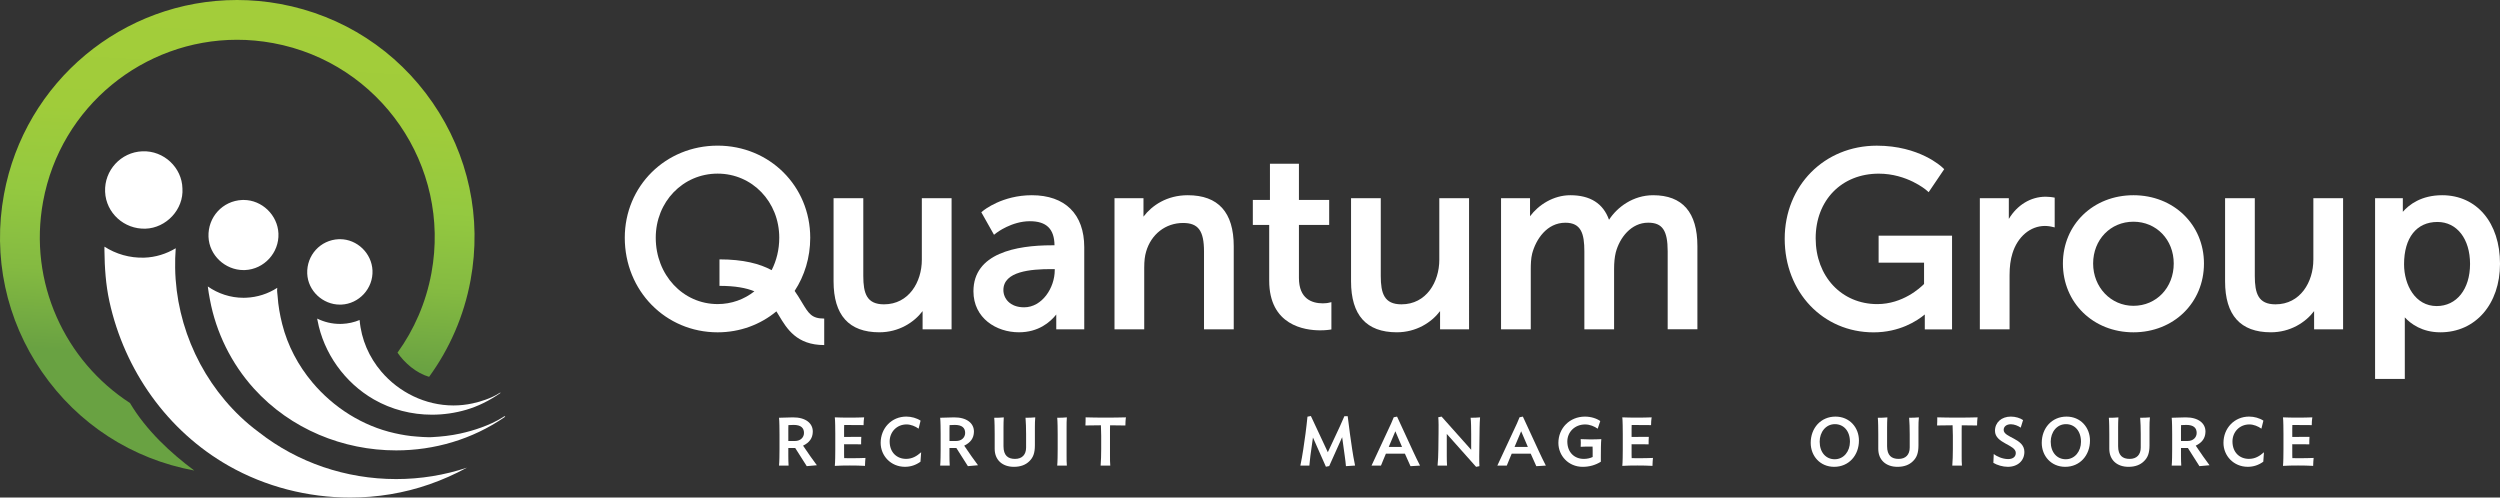 <?xml version="1.0" encoding="utf-8"?>
<!-- Generator: Adobe Illustrator 26.4.1, SVG Export Plug-In . SVG Version: 6.00 Build 0)  -->
<svg version="1.1" id="Layer_1" xmlns="http://www.w3.org/2000/svg" xmlns:xlink="http://www.w3.org/1999/xlink" x="0px" y="0px"
	 width="376.85px" height="75px" viewBox="0 0 376.85 75" enable-background="new 0 0 376.85 75" xml:space="preserve">
<rect x="0" y="0" width="376.85" height="75" fill="#333333" stroke="none"/>
<g>
	<g>
		<g>
			<path fill="#FFFFFF" d="M121.609,70.267l-1.738-2.736h-1.04v1.17c0,0.399,0.013,1.196,0.041,1.483h-1.441
				c0.057-0.498,0.07-1.811,0.07-2.481v-2.267c0-0.657-0.013-1.98-0.07-2.465c0.37,0,1.626-0.041,2.095-0.057
				c1.926-0.013,3.007,0.899,2.994,2.153c-0.013,0.998-0.526,1.655-1.467,2.111l1.097,1.598c0.255,0.37,0.756,1.056,0.982,1.355
				L121.609,70.267z M119.826,66.476c0.855,0,1.368-0.555,1.368-1.212c0-0.769-0.472-1.212-1.553-1.212
				c-0.284,0-0.555,0.013-0.797,0.029c-0.013,0.214-0.013,0.386-0.013,0.542v1.853H119.826L119.826,66.476z"/>
			<path fill="#FFFFFF" d="M130.388,70.226c-0.641-0.041-1.54-0.057-2.28-0.057c-0.784,0-1.61,0.013-2.267,0.057
				c0.057-0.497,0.07-1.824,0.07-2.481v-2.353c0-0.67-0.013-1.996-0.07-2.481c0.657,0.029,1.384,0.041,2.169,0.041
				c0.769,0,1.611-0.013,2.251-0.041c-0.057,0.357-0.086,0.756-0.086,1.17c-0.584-0.013-1.298-0.013-1.996-0.013h-0.928
				c-0.013,0.185-0.013,0.37-0.013,0.513v1.282l2.596-0.013c-0.029,0.313-0.029,0.756-0.029,1.126l-2.567-0.013v1.582
				c0,0.144,0,0.341,0.013,0.513c0.3,0,0.628,0.013,0.928,0.013c0.797,0,1.61-0.013,2.28-0.041
				C130.417,69.4,130.404,69.799,130.388,70.226z"/>
			<path fill="#FFFFFF" d="M138.753,69.598c-0.686,0.498-1.467,0.769-2.338,0.769c-2.14,0-3.664-1.668-3.664-3.607
				c0-2.21,1.639-3.964,3.865-3.964c0.769,0,1.582,0.23,2.153,0.612l-0.3,1.212c-0.485-0.357-1.17-0.641-1.811-0.641
				c-1.483,0-2.551,1.142-2.551,2.567c0,1.668,1.097,2.625,2.481,2.625c0.928,0,1.61-0.415,2.267-0.998L138.753,69.598z"/>
			<path fill="#FFFFFF" d="M145.9,70.267l-1.738-2.736h-1.04v1.17c0,0.399,0.013,1.196,0.041,1.483h-1.441
				c0.057-0.498,0.07-1.811,0.07-2.481v-2.267c0-0.657-0.013-1.98-0.07-2.465c0.37,0,1.626-0.041,2.095-0.057
				c1.926-0.013,3.007,0.899,2.994,2.153c-0.013,0.998-0.526,1.655-1.467,2.111l1.097,1.598c0.255,0.37,0.756,1.056,0.982,1.355
				L145.9,70.267z M144.12,66.476c0.855,0,1.368-0.555,1.368-1.212c0-0.769-0.472-1.212-1.553-1.212
				c-0.284,0-0.555,0.013-0.797,0.029c-0.013,0.214-0.013,0.386-0.013,0.542v1.853H144.12L144.12,66.476z"/>
			<path fill="#FFFFFF" d="M155.999,64.438v2.682c0,1.199-0.271,1.853-0.826,2.395c-0.555,0.555-1.327,0.855-2.338,0.855
				c-1.709,0-2.896-1.011-2.896-2.707v-2.223c0-0.657-0.013-1.98-0.07-2.465c0.415,0,1.097-0.013,1.441-0.057
				c-0.029,0.3-0.042,1.126-0.042,1.524v2.822c0,1.397,0.67,1.91,1.738,1.91c1.068,0,1.668-0.641,1.668-1.713v-2.025
				c0-0.657-0.029-1.98-0.086-2.465c0.415,0,1.113-0.013,1.467-0.057C156.012,63.21,155.999,64.039,155.999,64.438z"/>
			<path fill="#FFFFFF" d="M159.364,70.185c0.057-0.498,0.07-1.811,0.07-2.481v-2.267c0-0.657-0.013-1.98-0.07-2.465
				c0.415,0,1.113-0.013,1.454-0.057c-0.041,0.3-0.041,1.126-0.041,1.524v4.264c0,0.399,0,1.196,0.041,1.483H159.364z"/>
			<path fill="#FFFFFF" d="M169.642,64.138c-0.769-0.013-1.426-0.029-2.309-0.029c-0.013,0.214-0.013,0.485-0.013,0.641v3.948
				c0,0.399,0,1.196,0.042,1.483h-1.454c0.057-0.497,0.086-1.811,0.086-2.481v-2.025c0-0.399-0.013-1.011-0.042-1.569
				c-0.871,0-1.582,0.013-2.337,0.029c0.029-0.341,0.029-0.842,0.029-1.225c0.957,0.029,1.869,0.041,3.007,0.041
				c1.139,0,2.111-0.013,3.065-0.041C169.671,63.283,169.642,63.695,169.642,64.138z"/>
			<path fill="#FFFFFF" d="M202.888,70.267c-0.013-0.3-0.128-1.17-0.185-1.569l-0.386-2.794c-0.485,1.056-1.783,3.948-1.952,4.35
				l-0.498,0.099c-0.156-0.386-1.441-3.237-1.952-4.404l-0.386,2.765c-0.057,0.399-0.172,1.754-0.156,1.467h-1.355
				c0.128-0.526,0.341-1.824,0.443-2.481l0.328-2.296c0.086-0.657,0.255-2.054,0.3-2.596l0.514-0.099l0.714,1.524l1.84,3.935
				l1.824-3.907l0.67-1.524h0.501c0.086,0.6,0.255,2.009,0.341,2.666l0.328,2.28c0.099,0.686,0.242,1.512,0.443,2.494
				L202.888,70.267z"/>
			<path fill="#FFFFFF" d="M209.193,64.923c0.399-0.855,0.686-1.441,0.899-2.025l0.501-0.099l2.436,5.275
				c0.284,0.628,0.698,1.47,1.027,2.111l-1.438,0.086l-0.842-1.882h-2.867c-0.226,0.497-0.526,1.298-0.74,1.795h-1.425
				L209.193,64.923z M209.336,67.375h2.009l-1.011-2.366L209.336,67.375z"/>
			<path fill="#FFFFFF" d="M216.818,67.703l0.029-2.424c0.013-0.657,0.013-1.897-0.042-2.382l0.498-0.099l4.462,5.004v-2.366
				c0-0.657-0.013-1.98-0.086-2.465c0.415,0,1.084-0.013,1.426-0.057c-0.041,0.3-0.057,1.126-0.07,1.524l-0.057,4.35
				c0,0.399,0,1.199,0.029,1.483l-0.501,0.099l-4.42-4.962v3.294c0,0.399,0.013,1.196,0.042,1.483H216.7
				C216.76,69.684,216.818,68.373,216.818,67.703z"/>
			<path fill="#FFFFFF" d="M228.158,64.923c0.399-0.855,0.686-1.441,0.899-2.025l0.501-0.099l2.436,5.275
				c0.284,0.628,0.698,1.47,1.027,2.111l-1.438,0.086l-0.842-1.882h-2.867c-0.226,0.497-0.526,1.298-0.74,1.795h-1.426
				L228.158,64.923z M228.301,67.375h2.009l-1.011-2.366L228.301,67.375z"/>
			<path fill="#FFFFFF" d="M240.838,64.623c-0.514-0.357-1.183-0.641-1.897-0.641c-1.553,0-2.682,1.142-2.682,2.567
				c0,1.668,1.097,2.625,2.481,2.625c0.498,0,0.941-0.099,1.339-0.284V67.92c0-0.143,0-0.415-0.013-0.599h-0.542
				c-0.456,0-0.727,0-1.253,0.029c0.029-0.415,0.029-0.842,0-1.155c0.628,0.029,0.941,0.042,1.413,0.042
				c0.74,0,1.056-0.013,1.697-0.042c-0.057,0.399-0.07,1.853-0.07,2.523v0.883c-0.797,0.498-1.712,0.769-2.736,0.769
				c-2.14,0-3.664-1.668-3.664-3.607c0-2.21,1.697-3.964,4.006-3.964c0.899,0,1.754,0.271,2.309,0.67L240.838,64.623z"/>
			<path fill="#FFFFFF" d="M249.094,70.226c-0.641-0.041-1.54-0.057-2.28-0.057c-0.785,0-1.611,0.013-2.267,0.057
				c0.057-0.497,0.07-1.824,0.07-2.481v-2.353c0-0.67-0.013-1.996-0.07-2.481c0.657,0.029,1.384,0.041,2.169,0.041
				c0.769,0,1.611-0.013,2.252-0.041c-0.057,0.357-0.086,0.756-0.086,1.17c-0.584-0.013-1.298-0.013-1.996-0.013h-0.928
				c-0.013,0.185-0.013,0.37-0.013,0.513v1.282l2.596-0.013c-0.029,0.313-0.029,0.756-0.029,1.126l-2.567-0.013v1.582
				c0,0.144,0,0.341,0.013,0.513c0.3,0,0.628,0.013,0.928,0.013c0.797,0,1.61-0.013,2.28-0.041
				C249.123,69.4,249.11,69.799,249.094,70.226z"/>
			<path fill="#FFFFFF" d="M280.216,66.405c0,2.239-1.524,3.964-3.734,3.964c-2.124,0-3.537-1.639-3.537-3.607
				c0-2.239,1.524-3.964,3.734-3.964C278.803,62.799,280.216,64.438,280.216,66.405z M278.861,66.59
				c0-1.639-0.957-2.653-2.267-2.653c-1.384,0-2.296,1.212-2.296,2.637c0,1.639,0.957,2.653,2.267,2.653
				C277.948,69.228,278.861,68.016,278.861,66.59z"/>
			<path fill="#FFFFFF" d="M289.19,64.438v2.682c0,1.199-0.271,1.853-0.826,2.395c-0.555,0.555-1.327,0.855-2.337,0.855
				c-1.713,0-2.896-1.011-2.896-2.707v-2.223c0-0.657-0.013-1.98-0.07-2.465c0.415,0,1.097-0.013,1.441-0.057
				c-0.029,0.3-0.041,1.126-0.041,1.524v2.822c0,1.397,0.67,1.91,1.741,1.91c1.068,0,1.668-0.641,1.668-1.713v-2.025
				c0-0.657-0.029-1.98-0.086-2.465c0.415,0,1.113-0.013,1.47-0.057C289.203,63.21,289.19,64.039,289.19,64.438z"/>
			<path fill="#FFFFFF" d="M298.023,64.138c-0.769-0.013-1.426-0.029-2.309-0.029c-0.013,0.214-0.013,0.485-0.013,0.641v3.948
				c0,0.399,0,1.196,0.041,1.483h-1.454c0.057-0.497,0.086-1.811,0.086-2.481v-2.025c0-0.399-0.013-1.011-0.041-1.569
				c-0.871,0-1.582,0.013-2.338,0.029c0.029-0.341,0.029-0.842,0.029-1.225c0.957,0.029,1.869,0.041,3.007,0.041
				c1.142,0,2.111-0.013,3.065-0.041C298.052,63.283,298.023,63.695,298.023,64.138z"/>
			<path fill="#FFFFFF" d="M302.648,70.369c-0.727,0-1.611-0.255-2.169-0.599l0.058-1.339c0.443,0.37,1.339,0.769,2.169,0.769
				c0.686,0,1.154-0.313,1.154-0.928c0-1.269-3.138-1.413-3.138-3.336c0-1.253,0.982-2.14,2.395-2.14c0.727,0,1.413,0.23,1.84,0.526
				l-0.357,1.142c-0.386-0.284-0.982-0.513-1.483-0.513c-0.67,0-1.084,0.357-1.084,0.855c0,1.183,3.122,1.253,3.122,3.307
				C305.157,69.429,304.175,70.369,302.648,70.369z"/>
			<path fill="#FFFFFF" d="M315.044,66.405c0,2.239-1.524,3.964-3.734,3.964c-2.124,0-3.537-1.639-3.537-3.607
				c0-2.239,1.524-3.964,3.734-3.964C313.631,62.799,315.044,64.438,315.044,66.405z M313.688,66.59
				c0-1.639-0.957-2.653-2.267-2.653c-1.384,0-2.296,1.212-2.296,2.637c0,1.639,0.957,2.653,2.267,2.653
				C312.776,69.228,313.688,68.016,313.688,66.59z"/>
			<path fill="#FFFFFF" d="M324.017,64.438v2.682c0,1.199-0.271,1.853-0.826,2.395c-0.555,0.555-1.327,0.855-2.338,0.855
				c-1.712,0-2.896-1.011-2.896-2.707v-2.223c0-0.657-0.013-1.98-0.07-2.465c0.415,0,1.097-0.013,1.441-0.057
				c-0.029,0.3-0.041,1.126-0.041,1.524v2.822c0,1.397,0.67,1.91,1.741,1.91c1.068,0,1.668-0.641,1.668-1.713v-2.025
				c0-0.657-0.029-1.98-0.086-2.465c0.415,0,1.113-0.013,1.47-0.057C324.03,63.21,324.017,64.039,324.017,64.438z"/>
			<path fill="#FFFFFF" d="M331.54,70.267l-1.738-2.736h-1.04v1.17c0,0.399,0.013,1.196,0.041,1.483h-1.441
				c0.057-0.498,0.07-1.811,0.07-2.481v-2.267c0-0.657-0.013-1.98-0.07-2.465c0.37,0,1.626-0.041,2.095-0.057
				c1.926-0.013,3.007,0.899,2.994,2.153c-0.013,0.998-0.526,1.655-1.467,2.111l1.097,1.598c0.255,0.37,0.756,1.056,0.982,1.355
				L331.54,70.267z M329.758,66.476c0.855,0,1.368-0.555,1.368-1.212c0-0.769-0.472-1.212-1.553-1.212
				c-0.284,0-0.555,0.013-0.797,0.029c-0.013,0.214-0.013,0.386-0.013,0.542v1.853H329.758L329.758,66.476z"/>
			<path fill="#FFFFFF" d="M341.168,69.598c-0.686,0.498-1.47,0.769-2.338,0.769c-2.14,0-3.664-1.668-3.664-3.607
				c0-2.21,1.639-3.964,3.865-3.964c0.769,0,1.582,0.23,2.153,0.612l-0.3,1.212c-0.485-0.357-1.17-0.641-1.811-0.641
				c-1.483,0-2.551,1.142-2.551,2.567c0,1.668,1.097,2.625,2.481,2.625c0.928,0,1.611-0.415,2.267-0.998L341.168,69.598z"/>
			<path fill="#FFFFFF" d="M348.685,70.226c-0.641-0.041-1.54-0.057-2.28-0.057c-0.784,0-1.61,0.013-2.267,0.057
				c0.057-0.497,0.07-1.824,0.07-2.481v-2.353c0-0.67-0.013-1.996-0.07-2.481c0.657,0.029,1.384,0.041,2.169,0.041
				c0.769,0,1.611-0.013,2.252-0.041c-0.057,0.357-0.086,0.756-0.086,1.17c-0.584-0.013-1.298-0.013-1.996-0.013h-0.928
				c-0.013,0.185-0.013,0.37-0.013,0.513v1.282l2.596-0.013c-0.029,0.313-0.029,0.756-0.029,1.126l-2.567-0.013v1.582
				c0,0.144,0,0.341,0.013,0.513c0.3,0,0.628,0.013,0.928,0.013c0.797,0,1.611-0.013,2.28-0.041
				C348.713,69.4,348.701,69.799,348.685,70.226z"/>
		</g>
	</g>
	<g>
		<path fill="#FFFFFF" d="M138.957,39.165c0,3.336-1.958,6.71-5.702,6.71c-2.599,0-3.122-1.639-3.122-4.283V29.875h-4.481v12.536
			c0,5.096,2.318,7.679,6.895,7.679c2.931,0,5.227-1.48,6.525-3.192v2.743h4.369V29.872h-4.484V39.165z"/>
		<path fill="#FFFFFF" d="M155.534,29.428c-4.439,0-7.22,2.245-7.335,2.341l-0.277,0.226l1.913,3.396l0.392-0.303
			c0.022-0.016,2.28-1.741,5.007-1.741c2.507,0,3.693,1.155,3.722,3.629h-0.392c-5.396,0-11.828,1.202-11.828,6.93
			c0,4.06,3.45,6.183,6.856,6.183c2.94,0,4.704-1.515,5.629-2.682c0,0.003,0,0.006,0,0.013v2.223h4.219V37.254
			C163.436,32.283,160.553,29.428,155.534,29.428z M158.991,40.734c0,2.644-1.898,5.59-4.618,5.59c-2.146,0-3.122-1.349-3.122-2.599
			c0-2.832,4.13-3.16,7.236-3.16h0.507v0.169H158.991z"/>
		<path fill="#FFFFFF" d="M179.043,29.428c-3.151,0-5.396,1.54-6.675,3.227v-2.778H168v19.769h4.481v-9.287
			c0-1.011,0.089-1.779,0.284-2.424c0.756-2.628,2.94-4.324,5.568-4.324c2.302,0,3.16,1.17,3.16,4.318v11.717h4.481V37.111
			C185.973,32.012,183.642,29.428,179.043,29.428z"/>
		<path fill="#FFFFFF" d="M200.18,45.661c-0.003,0-0.306,0.064-0.769,0.064c-1.646,0-3.61-0.666-3.61-3.833v-7.982h4.56v-3.77h-4.56
			v-5.456h-4.369v5.456h-2.58v3.77h2.468v8.394c0,6.761,5.37,7.491,7.679,7.491c0.769,0,1.308-0.076,1.33-0.08l0.367-0.054v-4.114
			L200.18,45.661z"/>
		<path fill="#FFFFFF" d="M216.961,39.165c0,3.336-1.958,6.71-5.702,6.71c-2.599,0-3.122-1.639-3.122-4.283V29.875h-4.481v12.536
			c0,5.096,2.319,7.679,6.895,7.679c2.931,0,5.227-1.48,6.525-3.192v2.743h4.369V29.872h-4.484V39.165z"/>
		<path fill="#FFFFFF" d="M249.196,29.428c-3.014,0-5.418,1.792-6.652,3.703c-0.874-2.459-2.832-3.703-5.833-3.703
			c-2.564,0-4.796,1.461-6.075,3.17v-2.72h-4.369v19.769h4.481v-9.063c0-0.749,0.026-1.617,0.21-2.357
			c0.568-2.146,2.216-4.653,5.007-4.653c2.382,0,2.861,1.652,2.861,4.318v11.752h4.481v-9.063c0-1.001,0.08-1.802,0.249-2.51
			c0.584-2.242,2.325-4.503,4.892-4.503c2.14,0,2.937,1.17,2.937,4.318v11.752h4.481V37.101
			C255.867,32.012,253.622,29.428,249.196,29.428z"/>
		<path fill="#FFFFFF" d="M283.182,39.592h6.85v3.215c-0.555,0.564-3.202,3.033-7.048,3.033c-5.383,0-9.29-4.174-9.29-9.924
			c0-5.734,3.913-9.739,9.513-9.739c4.261,0,7.128,2.449,7.156,2.475l0.364,0.316l2.341-3.463l-0.258-0.249
			c-0.14-0.134-3.486-3.297-9.902-3.297c-7.915,0-13.882,6.034-13.882,14.032c0,8.043,5.759,14.108,13.397,14.108
			c3.916,0,6.541-1.716,7.721-2.695c0,0.057,0,0.118,0,0.175v2.073h4.107V35.526h-11.069L283.182,39.592L283.182,39.592z"/>
		<path fill="#FFFFFF" d="M308.362,29.652c-2.271,0-4.305,1.266-5.552,3.349v-3.125h-4.369v19.769h4.481V41.48
			c0-1.272,0.14-2.344,0.431-3.275c0.772-2.519,2.695-4.146,4.898-4.146c0.501,0,0.947,0.099,0.95,0.102l0.523,0.118v-4.487
			l-0.357-0.061C309.348,29.731,308.879,29.652,308.362,29.652z"/>
		<path fill="#FFFFFF" d="M321.594,29.428c-6.062,0-10.632,4.426-10.632,10.294c0,5.912,4.57,10.371,10.632,10.371
			s10.632-4.458,10.632-10.371C332.226,33.855,327.656,29.428,321.594,29.428z M321.594,46.098c-3.406,0-6.075-2.8-6.075-6.375
			c0-3.591,2.612-6.302,6.075-6.302c3.463,0,6.075,2.708,6.075,6.302C327.669,43.358,325.057,46.098,321.594,46.098z"/>
		<path fill="#FFFFFF" d="M348.713,39.165c0,3.336-1.958,6.71-5.702,6.71c-2.599,0-3.122-1.639-3.122-4.283V29.875h-4.481v12.536
			c0,5.096,2.318,7.679,6.895,7.679c2.931,0,5.227-1.48,6.525-3.192v2.743h4.369V29.872h-4.481v9.293H348.713z"/>
		<path fill="#FFFFFF" d="M368.128,29.428c-3.144,0-4.984,1.419-5.925,2.5c0-0.006,0-0.01,0-0.016v-2.035h-4.184v27.244h4.481
			v-8.913c0-0.128,0-0.249-0.003-0.367c0.902,0.973,2.612,2.251,5.367,2.251c5.291,0,8.987-4.248,8.987-10.332
			C376.854,33.581,373.346,29.428,368.128,29.428z M367.306,46.136c-3.227,0-4.918-3.17-4.918-6.302
			c0-3.993,1.878-6.375,5.029-6.375c2.94,0,4.918,2.548,4.918,6.337C372.335,43.585,370.313,46.136,367.306,46.136z"/>
		<path fill="#FFFFFF" d="M120.843,45.514c-0.316-0.526-0.654-1.091-1.059-1.661c1.489-2.271,2.35-5.023,2.35-8.017
			c0-7.784-6.133-13.882-13.958-13.882c-7.848,0-13.997,6.098-13.997,13.882c0,7.995,6.148,14.258,13.997,14.258
			c3.393,0,6.464-1.177,8.859-3.16c0.131,0.21,0.258,0.421,0.386,0.635c1.186,1.98,2.663,4.446,6.821,4.446v-3.993
			C122.345,48.021,121.905,47.287,120.843,45.514z M98.848,35.835c0-5.418,4.098-9.663,9.328-9.663c5.211,0,9.29,4.245,9.29,9.663
			c0,1.786-0.415,3.451-1.148,4.889c-1.783-0.966-4.261-1.626-7.864-1.626v3.993c2.376,0,4.041,0.313,5.265,0.823
			c-1.537,1.212-3.447,1.923-5.543,1.923C102.946,45.836,98.848,41.445,98.848,35.835z"/>
	</g>
	<g>
		<g>
			
				<linearGradient id="SVGID_1_" gradientUnits="userSpaceOnUse" x1="37.846" y1="76.937" x2="33.687" y2="5.534" gradientTransform="matrix(1 0 0 -1 0 77)">
				<stop  offset="0.033" style="stop-color:#A3CD3A"/>
				<stop  offset="0.242" style="stop-color:#A0CC3A"/>
				<stop  offset="0.421" style="stop-color:#94C940"/>
				<stop  offset="0.589" style="stop-color:#84BA41"/>
				<stop  offset="0.748" style="stop-color:#6BA342"/>
				<stop  offset="0.759" style="stop-color:#69A242"/>
			</linearGradient>
			<path fill="url(#SVGID_1_)" d="M65.214,15.476C59.795,7.612,51.638,2.328,42.243,0.596C40.093,0.201,37.906,0,35.737,0v5.999V0
				C18.5,0,3.725,12.319,0.6,29.288c-1.729,9.395,0.303,18.898,5.721,26.762c5.418,7.864,13.573,13.145,22.964,14.877
				c-3.492-2.593-7.246-6.04-9.692-10.176C9.791,54.402,4.252,42.574,6.497,30.373C9.137,16.028,21.654,5.995,35.731,5.995
				c1.789,0,3.6,0.163,5.425,0.498c16.165,2.975,26.858,18.493,23.88,34.659c-0.826,4.481-2.615,8.543-5.115,12.007
				c1.04,1.534,2.819,3.081,4.761,3.645c3.068-4.216,5.256-9.153,6.251-14.568C72.663,32.847,70.632,23.344,65.214,15.476z"/>
		</g>
		<g>
			<path fill="#FFFFFF" d="M15.745,37.181c-0.003,0.195-0.006,0.386-0.003,0.58c0.029,2.577,0.198,5.138,0.749,7.67
				c2.264,10.348,8.719,19.53,17.983,24.789C40.03,73.374,46.414,75,52.792,75c4.066,0,8.129-0.66,11.972-2.006
				c1.945-0.682,3.82-1.512,5.622-2.5c-3.387,1.132-6.978,1.722-10.664,1.722c-7.603,0-14.88-2.516-20.649-7.025
				c-0.536-0.399-1.065-0.81-1.579-1.244c-6.856-5.83-10.945-14.539-11.091-23.529c-0.016-1.001,0.01-1.999,0.086-2.998
				c-1.419,0.852-3.042,1.365-4.745,1.419C19.543,38.906,17.47,38.291,15.745,37.181z"/>
			<path fill="#FFFFFF" d="M76.104,62.748c-0.128,0-0.223,0.093-0.316,0.153c-1.017,0.647-2.118,1.132-3.24,1.54
				c-1.04,0.379-2.108,0.679-3.195,0.918c-1.406,0.306-2.826,0.459-4.257,0.536c-0.15,0.01-0.297,0.013-0.446,0.013
				c-0.628,0-1.26-0.061-1.888-0.105c-1.1-0.073-2.185-0.262-3.256-0.501c-4.841-1.078-9.226-3.862-12.409-7.647
				c-2.146-2.551-3.744-5.559-4.56-8.805c-0.348-1.381-0.596-2.771-0.689-4.194c-0.025-0.405-0.121-0.804-0.057-1.212
				c0.003-0.022,0-0.038-0.003-0.054c-1.394,0.899-2.998,1.419-4.688,1.489c-0.131,0.006-0.261,0.01-0.392,0.01
				c-1.984,0-3.846-0.635-5.386-1.709c0.077,0.66,0.198,1.317,0.319,1.971c0.919,4.965,3.247,9.679,6.636,13.423
				c5.552,6.136,13.48,9.318,21.443,9.318c5.715,0,11.446-1.639,16.328-5.004c0.042-0.029,0.099-0.048,0.099-0.137
				C76.133,62.748,76.12,62.748,76.104,62.748z"/>
			<path fill="#FFFFFF" d="M51.239,48.827c-1.221,0-2.385-0.29-3.428-0.804c0.016,0.086,0.032,0.172,0.048,0.258
				c0.918,4.956,4.114,9.411,8.48,11.921c2.682,1.543,5.721,2.309,8.773,2.309c1.744,0,3.495-0.249,5.185-0.746
				c0.899-0.265,1.767-0.609,2.605-1.021c0.864-0.424,1.69-0.918,2.481-1.467c0.025-0.019,0.061-0.029,0.061-0.083
				c-0.01-0.003-0.019-0.003-0.029-0.003c-0.08,0-0.137,0.057-0.195,0.096c-0.631,0.402-1.311,0.702-2.009,0.954
				c-0.644,0.236-1.308,0.421-1.98,0.568c-0.963,0.21-1.929,0.309-2.88,0.309c-4.226,0-8.215-1.977-10.881-5.115
				c-1.815-2.137-3.014-4.809-3.262-7.765c-0.829,0.344-1.722,0.545-2.644,0.584C51.456,48.824,51.348,48.827,51.239,48.827z"/>
			<g>
				<path fill="#FFFFFF" d="M21.938,34.47c3.116-0.102,5.769-2.902,5.562-6.069c-0.07-3.116-2.784-5.724-6.04-5.594
					c-3.234,0.128-5.756,2.87-5.616,6.107C15.978,32.104,18.717,34.576,21.938,34.47z"/>
			</g>
			<path fill="#FFFFFF" d="M46.312,41.25c0.105,2.58,2.331,4.669,4.93,4.669c0.067,0,0.134,0,0.204-0.003
				c2.685-0.112,4.819-2.44,4.704-5.138c-0.112-2.609-2.325-4.723-4.895-4.723c-0.064,0-0.131,0-0.198,0.003
				C48.299,36.173,46.2,38.473,46.312,41.25z"/>
			<path fill="#FFFFFF" d="M31.429,35.708c0.112,2.768,2.5,5.004,5.284,5.004c0.073,0,0.143,0,0.217-0.003
				c2.88-0.121,5.163-2.615,5.042-5.504c-0.118-2.797-2.494-5.064-5.246-5.064c-0.07,0-0.14,0-0.21,0.003
				C33.559,30.267,31.308,32.732,31.429,35.708z"/>
		</g>
	</g>
</g>
</svg>

